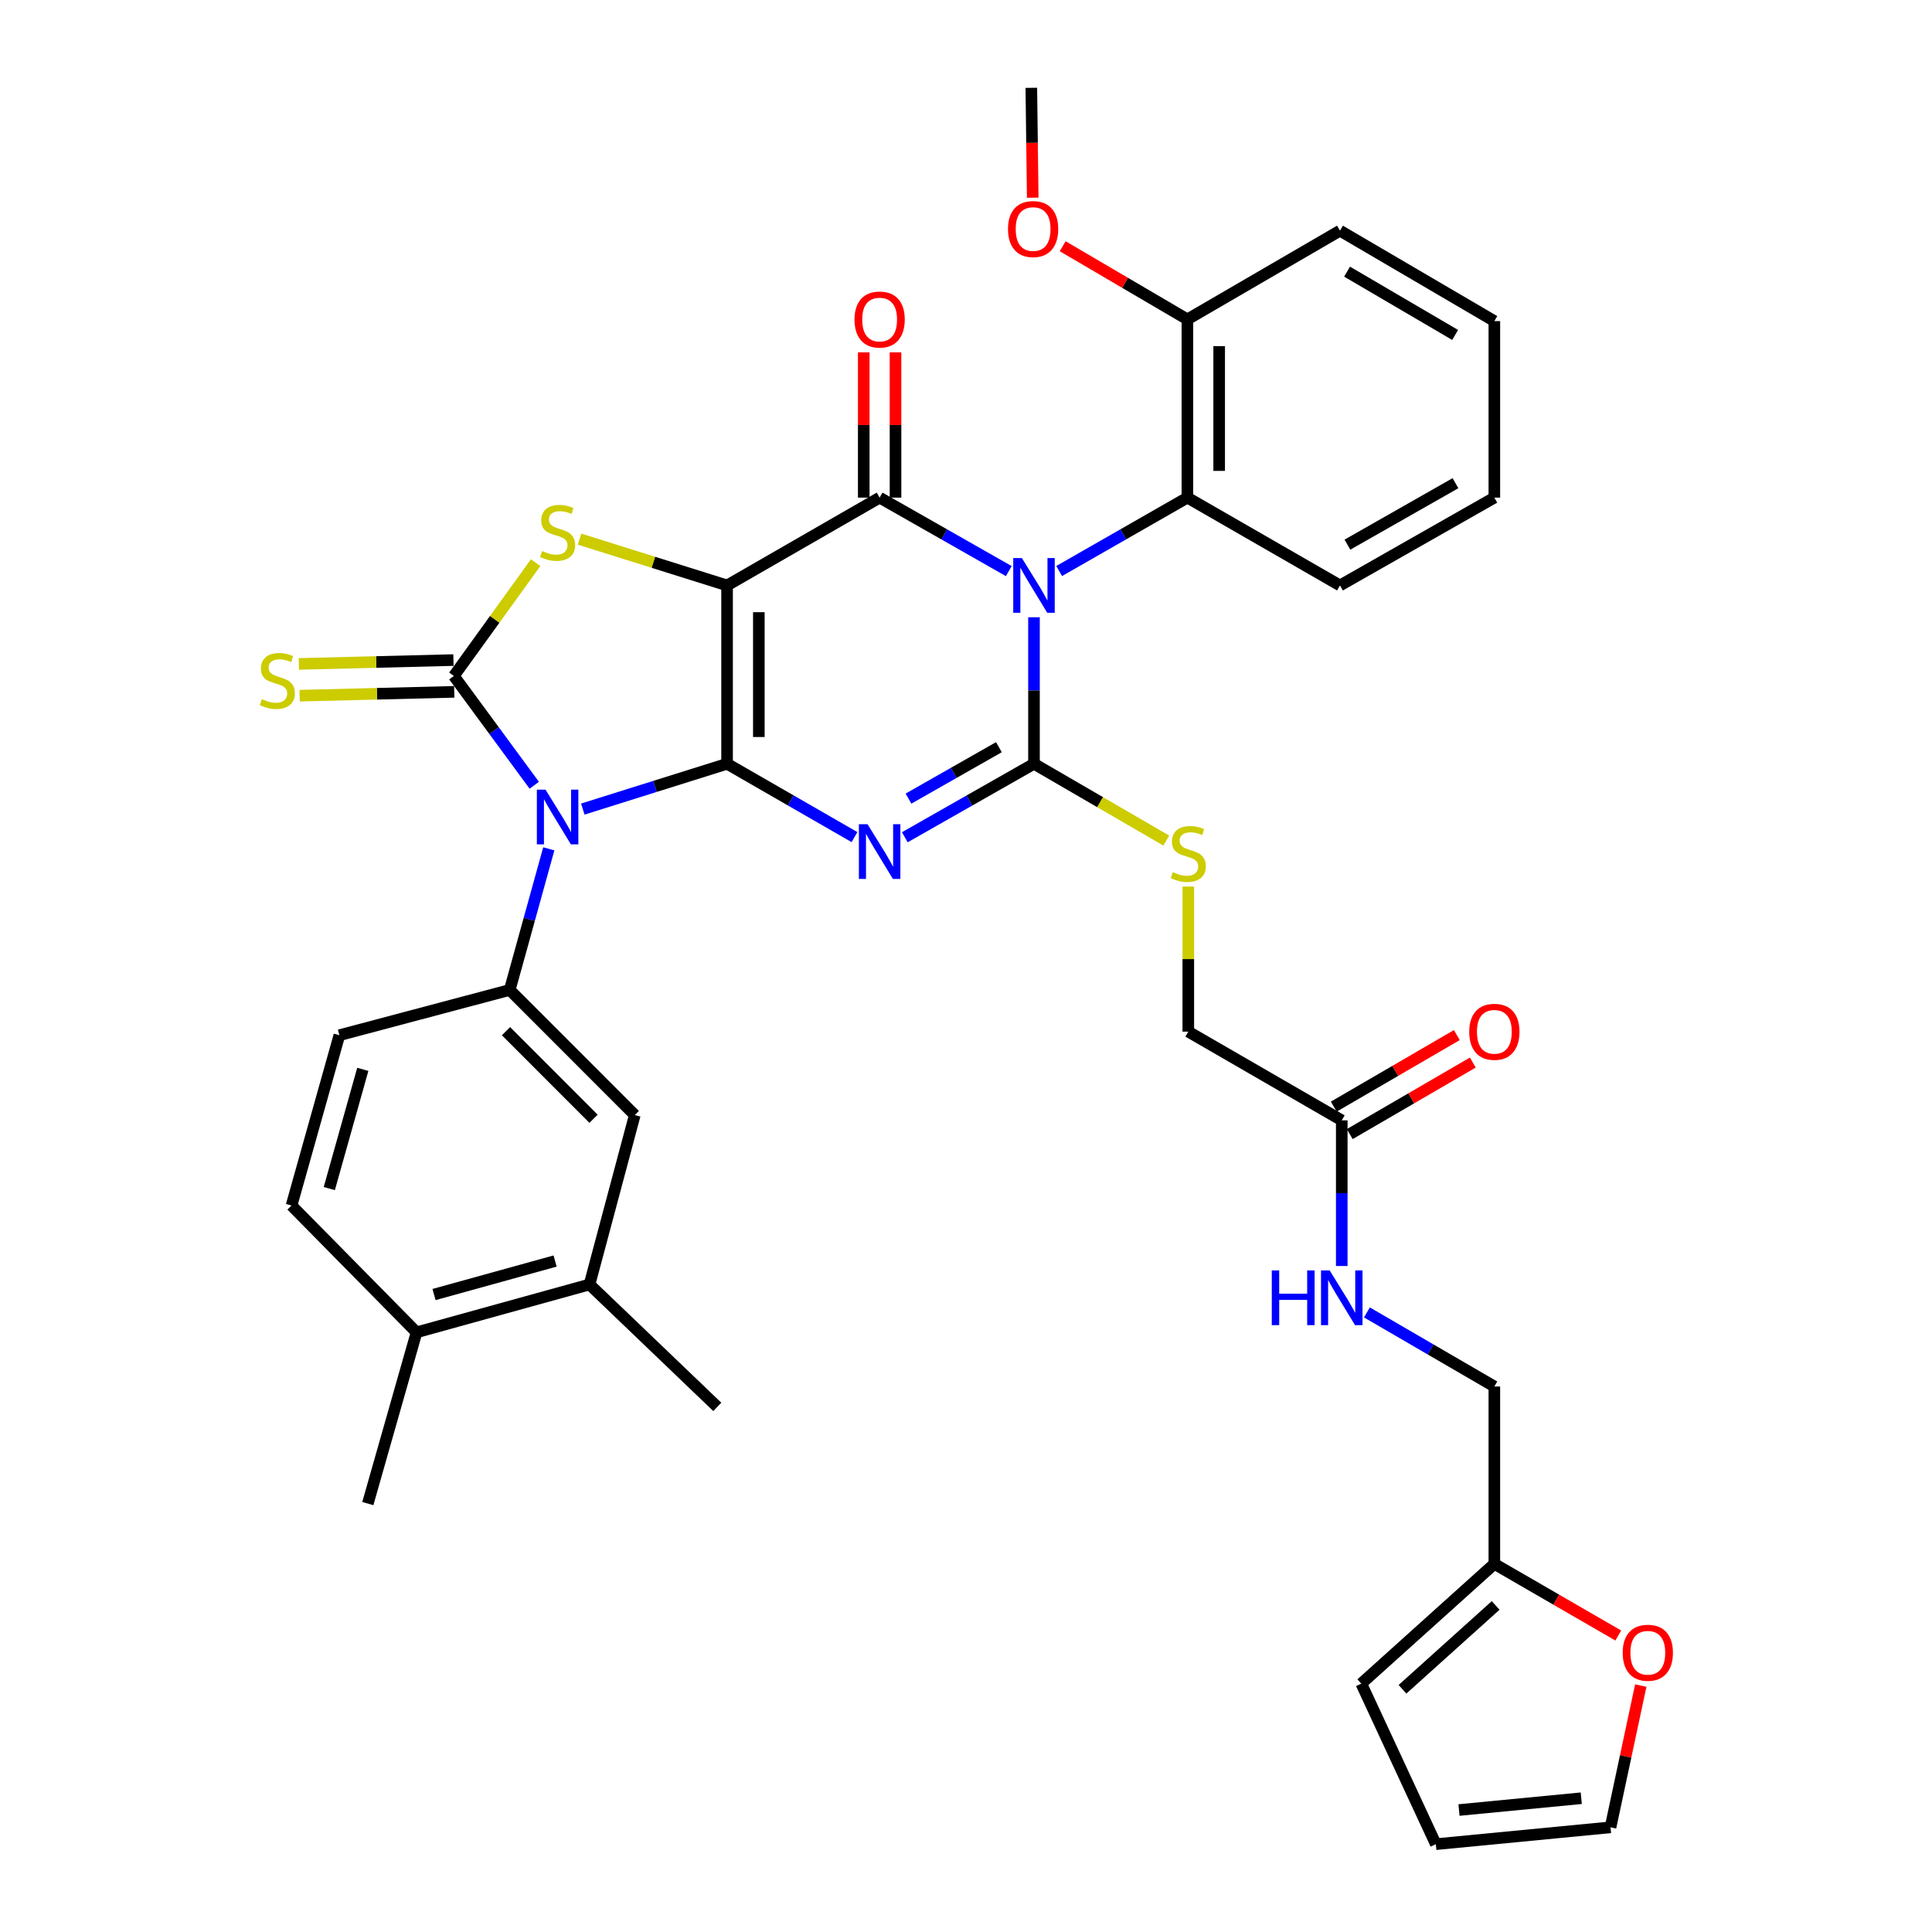<?xml version='1.0' encoding='iso-8859-1'?>
<svg version='1.1' baseProfile='full'
              xmlns='http://www.w3.org/2000/svg'
                      xmlns:rdkit='http://www.rdkit.org/xml'
                      xmlns:xlink='http://www.w3.org/1999/xlink'
                  xml:space='preserve'
width='1000px' height='1000px' viewBox='0 0 1000 1000'>
<!-- END OF HEADER -->
<rect style='opacity:1.0;fill:#FFFFFF;stroke:none' width='1000' height='1000' x='0' y='0'> </rect>
<path class='bond-0' d='M 376.332,395.326 L 376.332,303.023' style='fill:none;fill-rule:evenodd;stroke:#000000;stroke-width:6px;stroke-linecap:butt;stroke-linejoin:miter;stroke-opacity:1' />
<path class='bond-0' d='M 392.777,381.481 L 392.777,316.868' style='fill:none;fill-rule:evenodd;stroke:#000000;stroke-width:6px;stroke-linecap:butt;stroke-linejoin:miter;stroke-opacity:1' />
<path class='bond-2' d='M 376.332,395.326 L 409.305,414.306' style='fill:none;fill-rule:evenodd;stroke:#000000;stroke-width:6px;stroke-linecap:butt;stroke-linejoin:miter;stroke-opacity:1' />
<path class='bond-2' d='M 409.305,414.306 L 442.278,433.286' style='fill:none;fill-rule:evenodd;stroke:#0000FF;stroke-width:6px;stroke-linecap:butt;stroke-linejoin:miter;stroke-opacity:1' />
<path class='bond-3' d='M 376.332,395.326 L 338.993,407.052' style='fill:none;fill-rule:evenodd;stroke:#000000;stroke-width:6px;stroke-linecap:butt;stroke-linejoin:miter;stroke-opacity:1' />
<path class='bond-3' d='M 338.993,407.052 L 301.653,418.778' style='fill:none;fill-rule:evenodd;stroke:#0000FF;stroke-width:6px;stroke-linecap:butt;stroke-linejoin:miter;stroke-opacity:1' />
<path class='bond-5' d='M 376.332,303.023 L 455.296,257.57' style='fill:none;fill-rule:evenodd;stroke:#000000;stroke-width:6px;stroke-linecap:butt;stroke-linejoin:miter;stroke-opacity:1' />
<path class='bond-7' d='M 376.332,303.023 L 338.163,291.041' style='fill:none;fill-rule:evenodd;stroke:#000000;stroke-width:6px;stroke-linecap:butt;stroke-linejoin:miter;stroke-opacity:1' />
<path class='bond-7' d='M 338.163,291.041 L 299.993,279.058' style='fill:none;fill-rule:evenodd;stroke:#CCCC00;stroke-width:6px;stroke-linecap:butt;stroke-linejoin:miter;stroke-opacity:1' />
<path class='bond-1' d='M 535.192,319.491 L 535.192,357.408' style='fill:none;fill-rule:evenodd;stroke:#0000FF;stroke-width:6px;stroke-linecap:butt;stroke-linejoin:miter;stroke-opacity:1' />
<path class='bond-1' d='M 535.192,357.408 L 535.192,395.326' style='fill:none;fill-rule:evenodd;stroke:#000000;stroke-width:6px;stroke-linecap:butt;stroke-linejoin:miter;stroke-opacity:1' />
<path class='bond-9' d='M 548.22,295.566 L 581.408,276.568' style='fill:none;fill-rule:evenodd;stroke:#0000FF;stroke-width:6px;stroke-linecap:butt;stroke-linejoin:miter;stroke-opacity:1' />
<path class='bond-9' d='M 581.408,276.568 L 614.595,257.57' style='fill:none;fill-rule:evenodd;stroke:#000000;stroke-width:6px;stroke-linecap:butt;stroke-linejoin:miter;stroke-opacity:1' />
<path class='bond-38' d='M 522.154,295.606 L 488.725,276.588' style='fill:none;fill-rule:evenodd;stroke:#0000FF;stroke-width:6px;stroke-linecap:butt;stroke-linejoin:miter;stroke-opacity:1' />
<path class='bond-38' d='M 488.725,276.588 L 455.296,257.57' style='fill:none;fill-rule:evenodd;stroke:#000000;stroke-width:6px;stroke-linecap:butt;stroke-linejoin:miter;stroke-opacity:1' />
<path class='bond-4' d='M 468.334,433.362 L 501.763,414.344' style='fill:none;fill-rule:evenodd;stroke:#0000FF;stroke-width:6px;stroke-linecap:butt;stroke-linejoin:miter;stroke-opacity:1' />
<path class='bond-4' d='M 501.763,414.344 L 535.192,395.326' style='fill:none;fill-rule:evenodd;stroke:#000000;stroke-width:6px;stroke-linecap:butt;stroke-linejoin:miter;stroke-opacity:1' />
<path class='bond-4' d='M 470.231,413.362 L 493.632,400.05' style='fill:none;fill-rule:evenodd;stroke:#0000FF;stroke-width:6px;stroke-linecap:butt;stroke-linejoin:miter;stroke-opacity:1' />
<path class='bond-4' d='M 493.632,400.05 L 517.032,386.738' style='fill:none;fill-rule:evenodd;stroke:#000000;stroke-width:6px;stroke-linecap:butt;stroke-linejoin:miter;stroke-opacity:1' />
<path class='bond-6' d='M 276.531,406.446 L 255.722,378.16' style='fill:none;fill-rule:evenodd;stroke:#0000FF;stroke-width:6px;stroke-linecap:butt;stroke-linejoin:miter;stroke-opacity:1' />
<path class='bond-6' d='M 255.722,378.16 L 234.912,349.874' style='fill:none;fill-rule:evenodd;stroke:#000000;stroke-width:6px;stroke-linecap:butt;stroke-linejoin:miter;stroke-opacity:1' />
<path class='bond-8' d='M 284.052,439.354 L 273.94,475.876' style='fill:none;fill-rule:evenodd;stroke:#0000FF;stroke-width:6px;stroke-linecap:butt;stroke-linejoin:miter;stroke-opacity:1' />
<path class='bond-8' d='M 273.94,475.876 L 263.828,512.398' style='fill:none;fill-rule:evenodd;stroke:#000000;stroke-width:6px;stroke-linecap:butt;stroke-linejoin:miter;stroke-opacity:1' />
<path class='bond-10' d='M 535.192,395.326 L 569.432,415.208' style='fill:none;fill-rule:evenodd;stroke:#000000;stroke-width:6px;stroke-linecap:butt;stroke-linejoin:miter;stroke-opacity:1' />
<path class='bond-10' d='M 569.432,415.208 L 603.672,435.089' style='fill:none;fill-rule:evenodd;stroke:#CCCC00;stroke-width:6px;stroke-linecap:butt;stroke-linejoin:miter;stroke-opacity:1' />
<path class='bond-13' d='M 463.519,257.57 L 463.519,219.975' style='fill:none;fill-rule:evenodd;stroke:#000000;stroke-width:6px;stroke-linecap:butt;stroke-linejoin:miter;stroke-opacity:1' />
<path class='bond-13' d='M 463.519,219.975 L 463.519,182.379' style='fill:none;fill-rule:evenodd;stroke:#FF0000;stroke-width:6px;stroke-linecap:butt;stroke-linejoin:miter;stroke-opacity:1' />
<path class='bond-13' d='M 447.074,257.57 L 447.074,219.975' style='fill:none;fill-rule:evenodd;stroke:#000000;stroke-width:6px;stroke-linecap:butt;stroke-linejoin:miter;stroke-opacity:1' />
<path class='bond-13' d='M 447.074,219.975 L 447.074,182.379' style='fill:none;fill-rule:evenodd;stroke:#FF0000;stroke-width:6px;stroke-linecap:butt;stroke-linejoin:miter;stroke-opacity:1' />
<path class='bond-11' d='M 234.708,341.653 L 194.7,342.649' style='fill:none;fill-rule:evenodd;stroke:#000000;stroke-width:6px;stroke-linecap:butt;stroke-linejoin:miter;stroke-opacity:1' />
<path class='bond-11' d='M 194.7,342.649 L 154.692,343.645' style='fill:none;fill-rule:evenodd;stroke:#CCCC00;stroke-width:6px;stroke-linecap:butt;stroke-linejoin:miter;stroke-opacity:1' />
<path class='bond-11' d='M 235.117,358.094 L 195.109,359.09' style='fill:none;fill-rule:evenodd;stroke:#000000;stroke-width:6px;stroke-linecap:butt;stroke-linejoin:miter;stroke-opacity:1' />
<path class='bond-11' d='M 195.109,359.09 L 155.102,360.086' style='fill:none;fill-rule:evenodd;stroke:#CCCC00;stroke-width:6px;stroke-linecap:butt;stroke-linejoin:miter;stroke-opacity:1' />
<path class='bond-37' d='M 234.912,349.874 L 256.077,320.557' style='fill:none;fill-rule:evenodd;stroke:#000000;stroke-width:6px;stroke-linecap:butt;stroke-linejoin:miter;stroke-opacity:1' />
<path class='bond-37' d='M 256.077,320.557 L 277.241,291.241' style='fill:none;fill-rule:evenodd;stroke:#CCCC00;stroke-width:6px;stroke-linecap:butt;stroke-linejoin:miter;stroke-opacity:1' />
<path class='bond-12' d='M 263.828,512.398 L 328.558,577.155' style='fill:none;fill-rule:evenodd;stroke:#000000;stroke-width:6px;stroke-linecap:butt;stroke-linejoin:miter;stroke-opacity:1' />
<path class='bond-12' d='M 261.907,533.738 L 307.218,579.068' style='fill:none;fill-rule:evenodd;stroke:#000000;stroke-width:6px;stroke-linecap:butt;stroke-linejoin:miter;stroke-opacity:1' />
<path class='bond-18' d='M 263.828,512.398 L 175.664,535.823' style='fill:none;fill-rule:evenodd;stroke:#000000;stroke-width:6px;stroke-linecap:butt;stroke-linejoin:miter;stroke-opacity:1' />
<path class='bond-20' d='M 614.595,257.57 L 614.595,165.313' style='fill:none;fill-rule:evenodd;stroke:#000000;stroke-width:6px;stroke-linecap:butt;stroke-linejoin:miter;stroke-opacity:1' />
<path class='bond-20' d='M 631.041,243.732 L 631.041,179.151' style='fill:none;fill-rule:evenodd;stroke:#000000;stroke-width:6px;stroke-linecap:butt;stroke-linejoin:miter;stroke-opacity:1' />
<path class='bond-30' d='M 614.595,257.57 L 693.569,303.023' style='fill:none;fill-rule:evenodd;stroke:#000000;stroke-width:6px;stroke-linecap:butt;stroke-linejoin:miter;stroke-opacity:1' />
<path class='bond-27' d='M 615.061,458.889 L 615.061,496.433' style='fill:none;fill-rule:evenodd;stroke:#CCCC00;stroke-width:6px;stroke-linecap:butt;stroke-linejoin:miter;stroke-opacity:1' />
<path class='bond-27' d='M 615.061,496.433 L 615.061,533.978' style='fill:none;fill-rule:evenodd;stroke:#000000;stroke-width:6px;stroke-linecap:butt;stroke-linejoin:miter;stroke-opacity:1' />
<path class='bond-14' d='M 328.558,577.155 L 305.133,664.845' style='fill:none;fill-rule:evenodd;stroke:#000000;stroke-width:6px;stroke-linecap:butt;stroke-linejoin:miter;stroke-opacity:1' />
<path class='bond-31' d='M 305.133,664.845 L 371.27,728.205' style='fill:none;fill-rule:evenodd;stroke:#000000;stroke-width:6px;stroke-linecap:butt;stroke-linejoin:miter;stroke-opacity:1' />
<path class='bond-39' d='M 305.133,664.845 L 215.607,689.613' style='fill:none;fill-rule:evenodd;stroke:#000000;stroke-width:6px;stroke-linecap:butt;stroke-linejoin:miter;stroke-opacity:1' />
<path class='bond-39' d='M 287.319,652.71 L 224.651,670.048' style='fill:none;fill-rule:evenodd;stroke:#000000;stroke-width:6px;stroke-linecap:butt;stroke-linejoin:miter;stroke-opacity:1' />
<path class='bond-15' d='M 694.492,579.896 L 615.061,533.978' style='fill:none;fill-rule:evenodd;stroke:#000000;stroke-width:6px;stroke-linecap:butt;stroke-linejoin:miter;stroke-opacity:1' />
<path class='bond-19' d='M 694.492,579.896 L 694.492,617.587' style='fill:none;fill-rule:evenodd;stroke:#000000;stroke-width:6px;stroke-linecap:butt;stroke-linejoin:miter;stroke-opacity:1' />
<path class='bond-19' d='M 694.492,617.587 L 694.492,655.278' style='fill:none;fill-rule:evenodd;stroke:#0000FF;stroke-width:6px;stroke-linecap:butt;stroke-linejoin:miter;stroke-opacity:1' />
<path class='bond-25' d='M 698.624,587.005 L 730.474,568.488' style='fill:none;fill-rule:evenodd;stroke:#000000;stroke-width:6px;stroke-linecap:butt;stroke-linejoin:miter;stroke-opacity:1' />
<path class='bond-25' d='M 730.474,568.488 L 762.323,549.972' style='fill:none;fill-rule:evenodd;stroke:#FF0000;stroke-width:6px;stroke-linecap:butt;stroke-linejoin:miter;stroke-opacity:1' />
<path class='bond-25' d='M 690.359,572.788 L 722.208,554.271' style='fill:none;fill-rule:evenodd;stroke:#000000;stroke-width:6px;stroke-linecap:butt;stroke-linejoin:miter;stroke-opacity:1' />
<path class='bond-25' d='M 722.208,554.271 L 754.058,535.755' style='fill:none;fill-rule:evenodd;stroke:#FF0000;stroke-width:6px;stroke-linecap:butt;stroke-linejoin:miter;stroke-opacity:1' />
<path class='bond-16' d='M 773.474,809.453 L 773.474,717.652' style='fill:none;fill-rule:evenodd;stroke:#000000;stroke-width:6px;stroke-linecap:butt;stroke-linejoin:miter;stroke-opacity:1' />
<path class='bond-17' d='M 773.474,809.453 L 805.543,827.995' style='fill:none;fill-rule:evenodd;stroke:#000000;stroke-width:6px;stroke-linecap:butt;stroke-linejoin:miter;stroke-opacity:1' />
<path class='bond-17' d='M 805.543,827.995 L 837.611,846.538' style='fill:none;fill-rule:evenodd;stroke:#FF0000;stroke-width:6px;stroke-linecap:butt;stroke-linejoin:miter;stroke-opacity:1' />
<path class='bond-22' d='M 773.474,809.453 L 704.596,871.442' style='fill:none;fill-rule:evenodd;stroke:#000000;stroke-width:6px;stroke-linecap:butt;stroke-linejoin:miter;stroke-opacity:1' />
<path class='bond-22' d='M 774.144,830.975 L 725.929,874.368' style='fill:none;fill-rule:evenodd;stroke:#000000;stroke-width:6px;stroke-linecap:butt;stroke-linejoin:miter;stroke-opacity:1' />
<path class='bond-23' d='M 849.261,872.453 L 841.43,909.137' style='fill:none;fill-rule:evenodd;stroke:#FF0000;stroke-width:6px;stroke-linecap:butt;stroke-linejoin:miter;stroke-opacity:1' />
<path class='bond-23' d='M 841.43,909.137 L 833.6,945.82' style='fill:none;fill-rule:evenodd;stroke:#000000;stroke-width:6px;stroke-linecap:butt;stroke-linejoin:miter;stroke-opacity:1' />
<path class='bond-26' d='M 175.664,535.823 L 150.895,623.979' style='fill:none;fill-rule:evenodd;stroke:#000000;stroke-width:6px;stroke-linecap:butt;stroke-linejoin:miter;stroke-opacity:1' />
<path class='bond-26' d='M 187.781,553.495 L 170.443,615.203' style='fill:none;fill-rule:evenodd;stroke:#000000;stroke-width:6px;stroke-linecap:butt;stroke-linejoin:miter;stroke-opacity:1' />
<path class='bond-28' d='M 707.516,679.305 L 740.495,698.479' style='fill:none;fill-rule:evenodd;stroke:#0000FF;stroke-width:6px;stroke-linecap:butt;stroke-linejoin:miter;stroke-opacity:1' />
<path class='bond-28' d='M 740.495,698.479 L 773.474,717.652' style='fill:none;fill-rule:evenodd;stroke:#000000;stroke-width:6px;stroke-linecap:butt;stroke-linejoin:miter;stroke-opacity:1' />
<path class='bond-29' d='M 614.595,165.313 L 582.323,146.383' style='fill:none;fill-rule:evenodd;stroke:#000000;stroke-width:6px;stroke-linecap:butt;stroke-linejoin:miter;stroke-opacity:1' />
<path class='bond-29' d='M 582.323,146.383 L 550.05,127.454' style='fill:none;fill-rule:evenodd;stroke:#FF0000;stroke-width:6px;stroke-linecap:butt;stroke-linejoin:miter;stroke-opacity:1' />
<path class='bond-33' d='M 614.595,165.313 L 693.569,119.394' style='fill:none;fill-rule:evenodd;stroke:#000000;stroke-width:6px;stroke-linecap:butt;stroke-linejoin:miter;stroke-opacity:1' />
<path class='bond-21' d='M 215.607,689.613 L 150.895,623.979' style='fill:none;fill-rule:evenodd;stroke:#000000;stroke-width:6px;stroke-linecap:butt;stroke-linejoin:miter;stroke-opacity:1' />
<path class='bond-32' d='M 215.607,689.613 L 190.382,778.253' style='fill:none;fill-rule:evenodd;stroke:#000000;stroke-width:6px;stroke-linecap:butt;stroke-linejoin:miter;stroke-opacity:1' />
<path class='bond-24' d='M 704.596,871.442 L 743.188,954.545' style='fill:none;fill-rule:evenodd;stroke:#000000;stroke-width:6px;stroke-linecap:butt;stroke-linejoin:miter;stroke-opacity:1' />
<path class='bond-41' d='M 833.6,945.82 L 743.188,954.545' style='fill:none;fill-rule:evenodd;stroke:#000000;stroke-width:6px;stroke-linecap:butt;stroke-linejoin:miter;stroke-opacity:1' />
<path class='bond-41' d='M 818.458,930.76 L 755.17,936.868' style='fill:none;fill-rule:evenodd;stroke:#000000;stroke-width:6px;stroke-linecap:butt;stroke-linejoin:miter;stroke-opacity:1' />
<path class='bond-34' d='M 534.532,102.326 L 534.172,73.89' style='fill:none;fill-rule:evenodd;stroke:#FF0000;stroke-width:6px;stroke-linecap:butt;stroke-linejoin:miter;stroke-opacity:1' />
<path class='bond-34' d='M 534.172,73.89 L 533.813,45.455' style='fill:none;fill-rule:evenodd;stroke:#000000;stroke-width:6px;stroke-linecap:butt;stroke-linejoin:miter;stroke-opacity:1' />
<path class='bond-35' d='M 693.569,303.023 L 773.474,257.57' style='fill:none;fill-rule:evenodd;stroke:#000000;stroke-width:6px;stroke-linecap:butt;stroke-linejoin:miter;stroke-opacity:1' />
<path class='bond-35' d='M 697.424,281.911 L 753.357,250.094' style='fill:none;fill-rule:evenodd;stroke:#000000;stroke-width:6px;stroke-linecap:butt;stroke-linejoin:miter;stroke-opacity:1' />
<path class='bond-40' d='M 693.569,119.394 L 773.474,166.199' style='fill:none;fill-rule:evenodd;stroke:#000000;stroke-width:6px;stroke-linecap:butt;stroke-linejoin:miter;stroke-opacity:1' />
<path class='bond-40' d='M 697.243,140.605 L 753.177,173.368' style='fill:none;fill-rule:evenodd;stroke:#000000;stroke-width:6px;stroke-linecap:butt;stroke-linejoin:miter;stroke-opacity:1' />
<path class='bond-36' d='M 773.474,257.57 L 773.474,166.199' style='fill:none;fill-rule:evenodd;stroke:#000000;stroke-width:6px;stroke-linecap:butt;stroke-linejoin:miter;stroke-opacity:1' />
<path  class='atom-2' d='M 528.932 288.863
L 538.212 303.863
Q 539.132 305.343, 540.612 308.023
Q 542.092 310.703, 542.172 310.863
L 542.172 288.863
L 545.932 288.863
L 545.932 317.183
L 542.052 317.183
L 532.092 300.783
Q 530.932 298.863, 529.692 296.663
Q 528.492 294.463, 528.132 293.783
L 528.132 317.183
L 524.452 317.183
L 524.452 288.863
L 528.932 288.863
' fill='#0000FF'/>
<path  class='atom-3' d='M 449.036 426.619
L 458.316 441.619
Q 459.236 443.099, 460.716 445.779
Q 462.196 448.459, 462.276 448.619
L 462.276 426.619
L 466.036 426.619
L 466.036 454.939
L 462.156 454.939
L 452.196 438.539
Q 451.036 436.619, 449.796 434.419
Q 448.596 432.219, 448.236 431.539
L 448.236 454.939
L 444.556 454.939
L 444.556 426.619
L 449.036 426.619
' fill='#0000FF'/>
<path  class='atom-4' d='M 282.355 408.712
L 291.635 423.712
Q 292.555 425.192, 294.035 427.872
Q 295.515 430.552, 295.595 430.712
L 295.595 408.712
L 299.355 408.712
L 299.355 437.032
L 295.475 437.032
L 285.515 420.632
Q 284.355 418.712, 283.115 416.512
Q 281.915 414.312, 281.555 413.632
L 281.555 437.032
L 277.875 437.032
L 277.875 408.712
L 282.355 408.712
' fill='#0000FF'/>
<path  class='atom-8' d='M 280.615 285.206
Q 280.935 285.326, 282.255 285.886
Q 283.575 286.446, 285.015 286.806
Q 286.495 287.126, 287.935 287.126
Q 290.615 287.126, 292.175 285.846
Q 293.735 284.526, 293.735 282.246
Q 293.735 280.686, 292.935 279.726
Q 292.175 278.766, 290.975 278.246
Q 289.775 277.726, 287.775 277.126
Q 285.255 276.366, 283.735 275.646
Q 282.255 274.926, 281.175 273.406
Q 280.135 271.886, 280.135 269.326
Q 280.135 265.766, 282.535 263.566
Q 284.975 261.366, 289.775 261.366
Q 293.055 261.366, 296.775 262.926
L 295.855 266.006
Q 292.455 264.606, 289.895 264.606
Q 287.135 264.606, 285.615 265.766
Q 284.095 266.886, 284.135 268.846
Q 284.135 270.366, 284.895 271.286
Q 285.695 272.206, 286.815 272.726
Q 287.975 273.246, 289.895 273.846
Q 292.455 274.646, 293.975 275.446
Q 295.495 276.246, 296.575 277.886
Q 297.695 279.486, 297.695 282.246
Q 297.695 286.166, 295.055 288.286
Q 292.455 290.366, 288.095 290.366
Q 285.575 290.366, 283.655 289.806
Q 281.775 289.286, 279.535 288.366
L 280.615 285.206
' fill='#CCCC00'/>
<path  class='atom-11' d='M 607.061 451.422
Q 607.381 451.542, 608.701 452.102
Q 610.021 452.662, 611.461 453.022
Q 612.941 453.342, 614.381 453.342
Q 617.061 453.342, 618.621 452.062
Q 620.181 450.742, 620.181 448.462
Q 620.181 446.902, 619.381 445.942
Q 618.621 444.982, 617.421 444.462
Q 616.221 443.942, 614.221 443.342
Q 611.701 442.582, 610.181 441.862
Q 608.701 441.142, 607.621 439.622
Q 606.581 438.102, 606.581 435.542
Q 606.581 431.982, 608.981 429.782
Q 611.421 427.582, 616.221 427.582
Q 619.501 427.582, 623.221 429.142
L 622.301 432.222
Q 618.901 430.822, 616.341 430.822
Q 613.581 430.822, 612.061 431.982
Q 610.541 433.102, 610.581 435.062
Q 610.581 436.582, 611.341 437.502
Q 612.141 438.422, 613.261 438.942
Q 614.421 439.462, 616.341 440.062
Q 618.901 440.862, 620.421 441.662
Q 621.941 442.462, 623.021 444.102
Q 624.141 445.702, 624.141 448.462
Q 624.141 452.382, 621.501 454.502
Q 618.901 456.582, 614.541 456.582
Q 612.021 456.582, 610.101 456.022
Q 608.221 455.502, 605.981 454.582
L 607.061 451.422
' fill='#CCCC00'/>
<path  class='atom-12' d='M 135.532 361.868
Q 135.852 361.988, 137.172 362.548
Q 138.492 363.108, 139.932 363.468
Q 141.412 363.788, 142.852 363.788
Q 145.532 363.788, 147.092 362.508
Q 148.652 361.188, 148.652 358.908
Q 148.652 357.348, 147.852 356.388
Q 147.092 355.428, 145.892 354.908
Q 144.692 354.388, 142.692 353.788
Q 140.172 353.028, 138.652 352.308
Q 137.172 351.588, 136.092 350.068
Q 135.052 348.548, 135.052 345.988
Q 135.052 342.428, 137.452 340.228
Q 139.892 338.028, 144.692 338.028
Q 147.972 338.028, 151.692 339.588
L 150.772 342.668
Q 147.372 341.268, 144.812 341.268
Q 142.052 341.268, 140.532 342.428
Q 139.012 343.548, 139.052 345.508
Q 139.052 347.028, 139.812 347.948
Q 140.612 348.868, 141.732 349.388
Q 142.892 349.908, 144.812 350.508
Q 147.372 351.308, 148.892 352.108
Q 150.412 352.908, 151.492 354.548
Q 152.612 356.148, 152.612 358.908
Q 152.612 362.828, 149.972 364.948
Q 147.372 367.028, 143.012 367.028
Q 140.492 367.028, 138.572 366.468
Q 136.692 365.948, 134.452 365.028
L 135.532 361.868
' fill='#CCCC00'/>
<path  class='atom-14' d='M 442.296 165.393
Q 442.296 158.593, 445.656 154.793
Q 449.016 150.993, 455.296 150.993
Q 461.576 150.993, 464.936 154.793
Q 468.296 158.593, 468.296 165.393
Q 468.296 172.273, 464.896 176.193
Q 461.496 180.073, 455.296 180.073
Q 449.056 180.073, 445.656 176.193
Q 442.296 172.313, 442.296 165.393
M 455.296 176.873
Q 459.616 176.873, 461.936 173.993
Q 464.296 171.073, 464.296 165.393
Q 464.296 159.833, 461.936 157.033
Q 459.616 154.193, 455.296 154.193
Q 450.976 154.193, 448.616 156.993
Q 446.296 159.793, 446.296 165.393
Q 446.296 171.113, 448.616 173.993
Q 450.976 176.873, 455.296 176.873
' fill='#FF0000'/>
<path  class='atom-18' d='M 839.905 855.461
Q 839.905 848.661, 843.265 844.861
Q 846.625 841.061, 852.905 841.061
Q 859.185 841.061, 862.545 844.861
Q 865.905 848.661, 865.905 855.461
Q 865.905 862.341, 862.505 866.261
Q 859.105 870.141, 852.905 870.141
Q 846.665 870.141, 843.265 866.261
Q 839.905 862.381, 839.905 855.461
M 852.905 866.941
Q 857.225 866.941, 859.545 864.061
Q 861.905 861.141, 861.905 855.461
Q 861.905 849.901, 859.545 847.101
Q 857.225 844.261, 852.905 844.261
Q 848.585 844.261, 846.225 847.061
Q 843.905 849.861, 843.905 855.461
Q 843.905 861.181, 846.225 864.061
Q 848.585 866.941, 852.905 866.941
' fill='#FF0000'/>
<path  class='atom-20' d='M 658.272 657.574
L 662.112 657.574
L 662.112 669.614
L 676.592 669.614
L 676.592 657.574
L 680.432 657.574
L 680.432 685.894
L 676.592 685.894
L 676.592 672.814
L 662.112 672.814
L 662.112 685.894
L 658.272 685.894
L 658.272 657.574
' fill='#0000FF'/>
<path  class='atom-20' d='M 688.232 657.574
L 697.512 672.574
Q 698.432 674.054, 699.912 676.734
Q 701.392 679.414, 701.472 679.574
L 701.472 657.574
L 705.232 657.574
L 705.232 685.894
L 701.352 685.894
L 691.392 669.494
Q 690.232 667.574, 688.992 665.374
Q 687.792 663.174, 687.432 662.494
L 687.432 685.894
L 683.752 685.894
L 683.752 657.574
L 688.232 657.574
' fill='#0000FF'/>
<path  class='atom-26' d='M 760.474 534.058
Q 760.474 527.258, 763.834 523.458
Q 767.194 519.658, 773.474 519.658
Q 779.754 519.658, 783.114 523.458
Q 786.474 527.258, 786.474 534.058
Q 786.474 540.938, 783.074 544.858
Q 779.674 548.738, 773.474 548.738
Q 767.234 548.738, 763.834 544.858
Q 760.474 540.978, 760.474 534.058
M 773.474 545.538
Q 777.794 545.538, 780.114 542.658
Q 782.474 539.738, 782.474 534.058
Q 782.474 528.498, 780.114 525.698
Q 777.794 522.858, 773.474 522.858
Q 769.154 522.858, 766.794 525.658
Q 764.474 528.458, 764.474 534.058
Q 764.474 539.778, 766.794 542.658
Q 769.154 545.538, 773.474 545.538
' fill='#FF0000'/>
<path  class='atom-30' d='M 521.736 118.551
Q 521.736 111.751, 525.096 107.951
Q 528.456 104.151, 534.736 104.151
Q 541.016 104.151, 544.376 107.951
Q 547.736 111.751, 547.736 118.551
Q 547.736 125.431, 544.336 129.351
Q 540.936 133.231, 534.736 133.231
Q 528.496 133.231, 525.096 129.351
Q 521.736 125.471, 521.736 118.551
M 534.736 130.031
Q 539.056 130.031, 541.376 127.151
Q 543.736 124.231, 543.736 118.551
Q 543.736 112.991, 541.376 110.191
Q 539.056 107.351, 534.736 107.351
Q 530.416 107.351, 528.056 110.151
Q 525.736 112.951, 525.736 118.551
Q 525.736 124.271, 528.056 127.151
Q 530.416 130.031, 534.736 130.031
' fill='#FF0000'/>
</svg>
